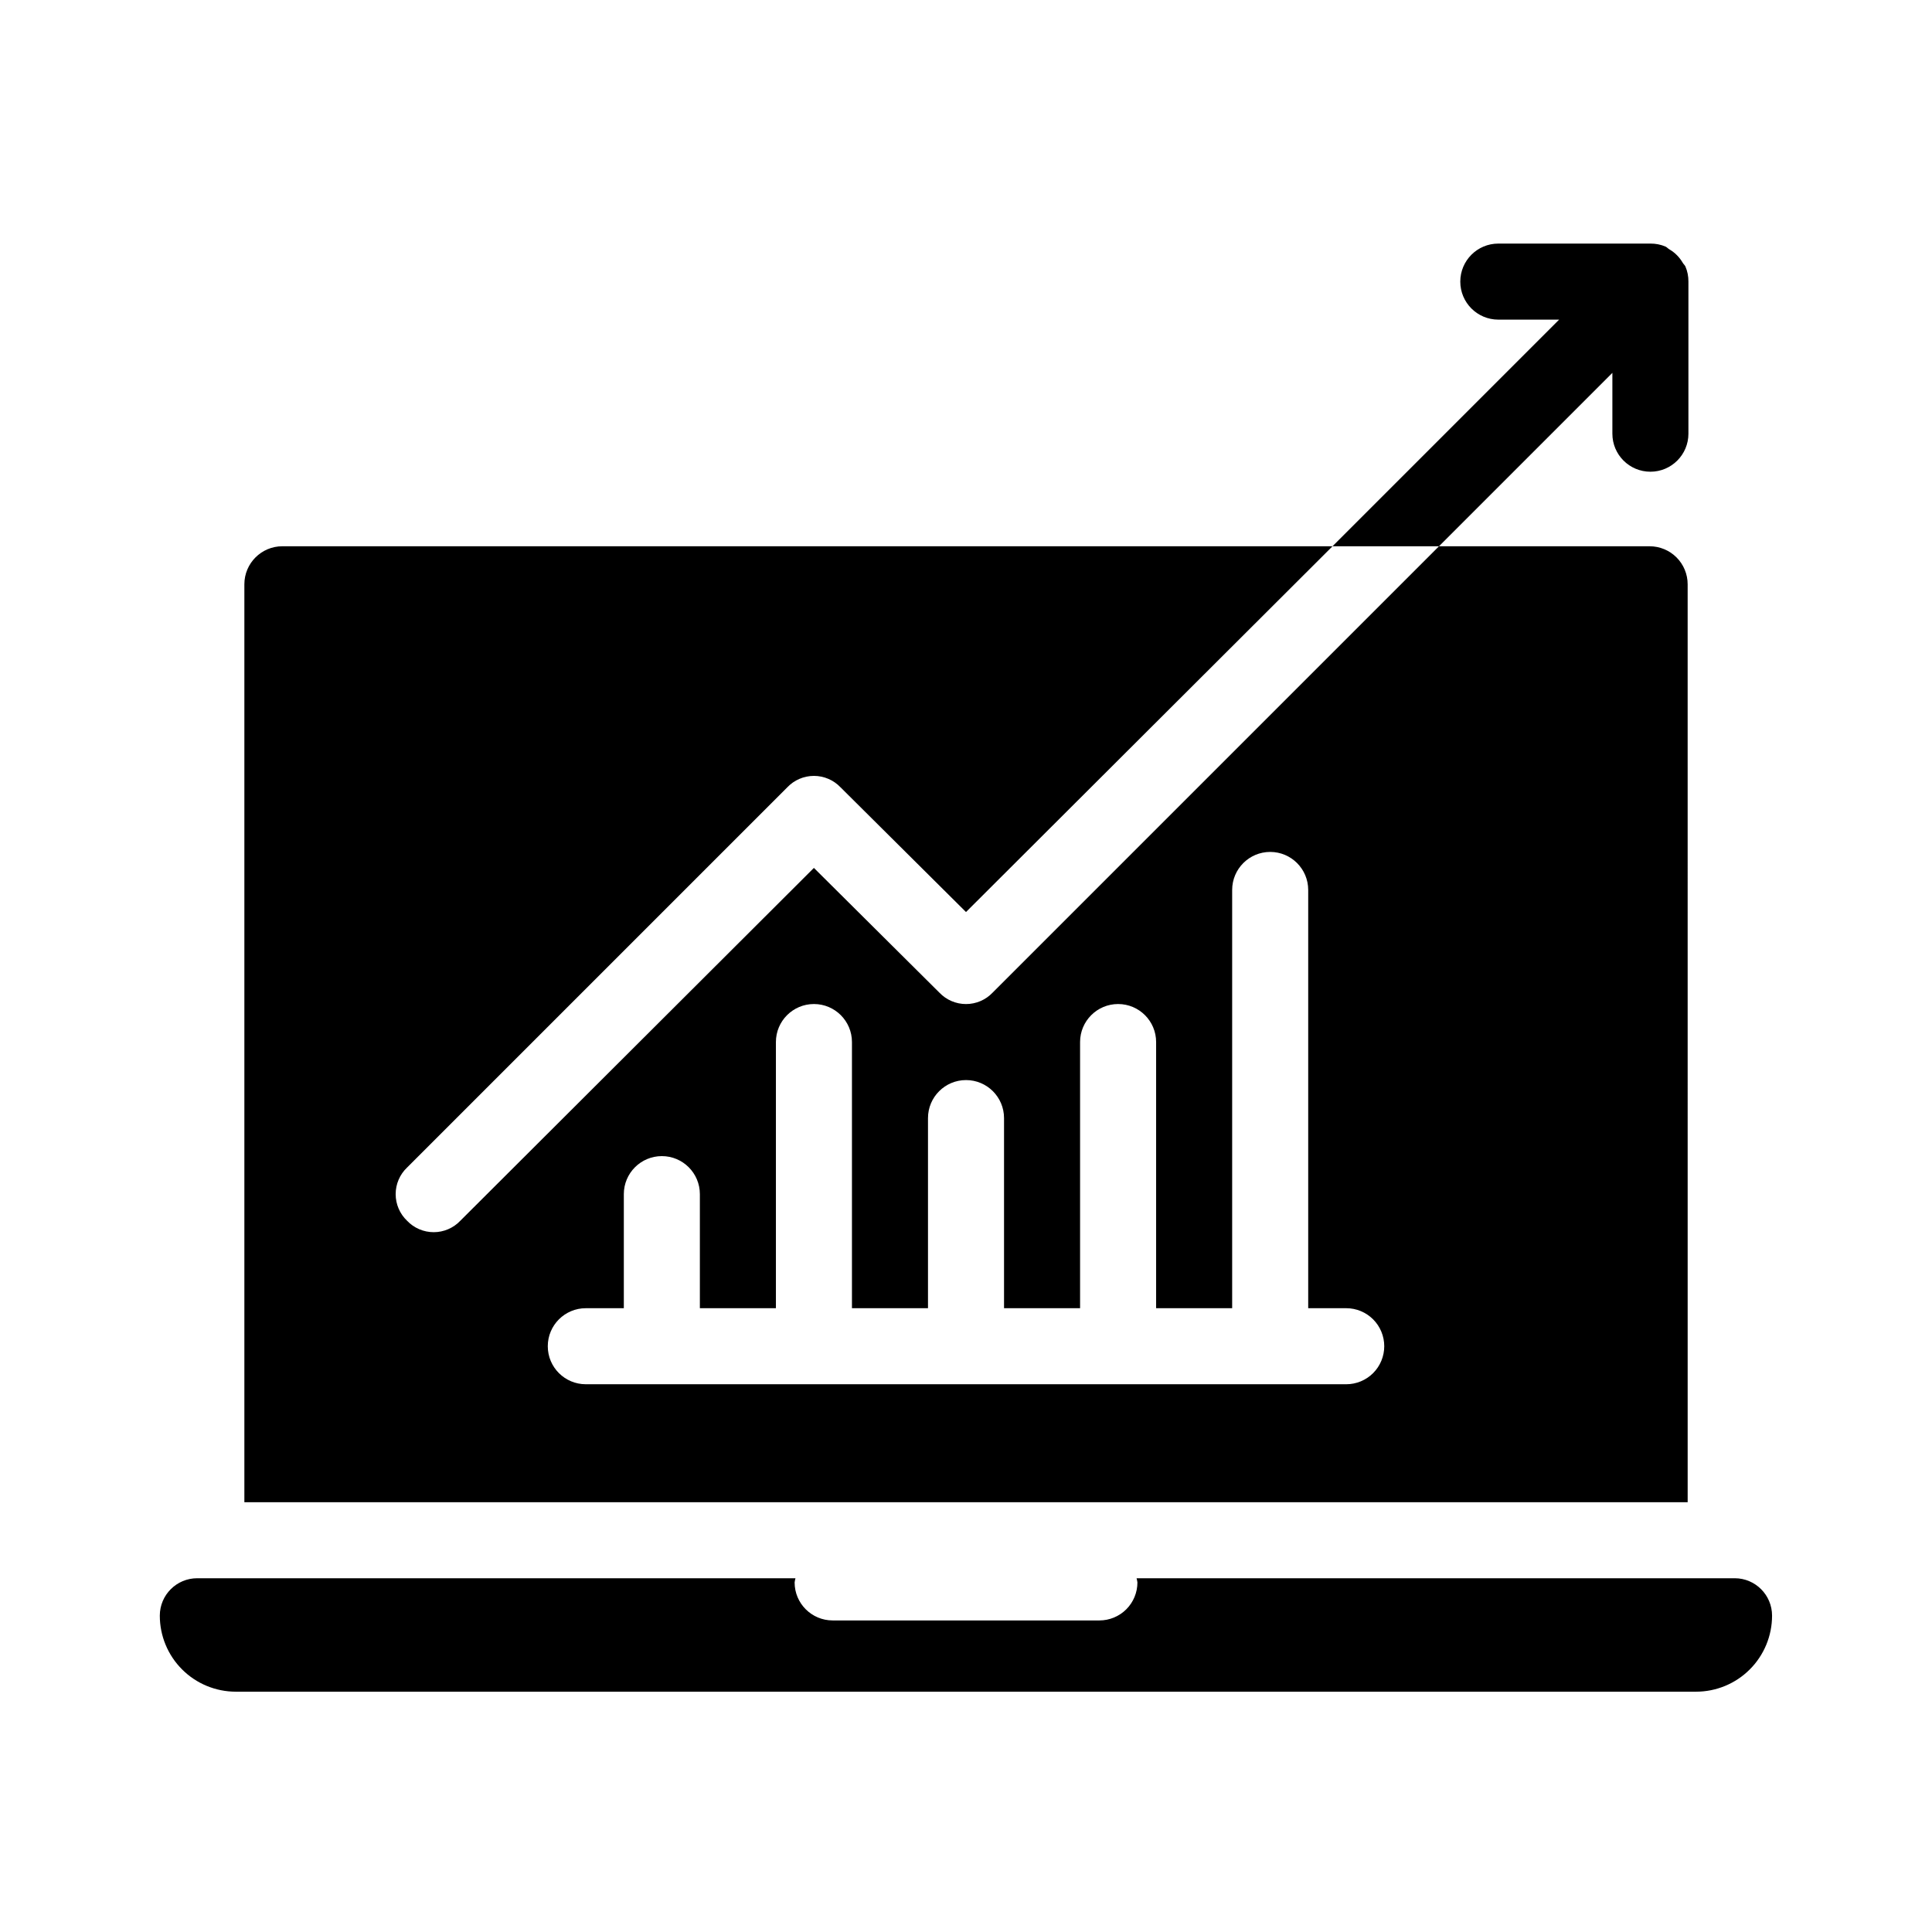<?xml version="1.0" encoding="UTF-8"?>
<!-- Uploaded to: ICON Repo, www.iconrepo.com, Generator: ICON Repo Mixer Tools -->
<svg fill="#000000" width="800px" height="800px" version="1.1" viewBox="144 144 512 512" xmlns="http://www.w3.org/2000/svg">
 <path d="m525.35 288.76h-28.215l60.055-60.055h-16.121c-5.566 0-10.078-4.512-10.078-10.074 0-5.566 4.512-10.078 10.078-10.078h40.305c1.383-0.016 2.758 0.258 4.031 0.805 0.383 0.203 0.625 0.504 0.969 0.707h-0.004c1.48 0.855 2.711 2.086 3.566 3.566 0.203 0.344 0.504 0.586 0.707 0.969 0.547 1.27 0.82 2.644 0.805 4.031v40.305c0 5.562-4.512 10.074-10.074 10.074-5.566 0-10.078-4.512-10.078-10.074v-16.125zm78.395 273.49h-158.54c0.098 0.363 0.172 0.734 0.223 1.109 0 2.672-1.062 5.234-2.949 7.125-1.891 1.887-4.453 2.949-7.125 2.949h-70.695c-5.566 0-10.078-4.512-10.078-10.074 0.055-0.375 0.129-0.746 0.223-1.109h-158.54c-5.477 0-9.914 4.438-9.914 9.914 0 5.344 2.121 10.473 5.902 14.25 3.777 3.781 8.906 5.902 14.25 5.902h386.96c5.344 0 10.473-2.121 14.25-5.902 3.781-3.777 5.902-8.906 5.902-14.25 0-5.461-4.414-9.895-9.875-9.914zm-12.496-20.152h-382.49v-243.26c0-5.562 4.512-10.074 10.074-10.074h278.3l-97.133 96.934-33.25-33.051h-0.004c-1.836-1.934-4.387-3.027-7.051-3.027-2.668 0-5.219 1.094-7.055 3.027l-100.76 100.76c-1.934 1.836-3.027 4.387-3.027 7.055 0 2.664 1.094 5.215 3.027 7.051 1.836 1.934 4.387 3.027 7.055 3.027 2.664 0 5.215-1.094 7.051-3.027l93.707-93.508 33.25 33.051h0.004c1.836 1.934 4.387 3.027 7.055 3.027 2.664 0 5.215-1.094 7.051-3.027l118.29-118.29h55.824c2.672 0 5.234 1.062 7.125 2.949 1.891 1.891 2.953 4.453 2.953 7.125zm-80.41-41.332c0-2.672-1.062-5.238-2.949-7.125-1.891-1.891-4.453-2.953-7.125-2.953h-10.078v-110.84c0-5.566-4.512-10.078-10.074-10.078-5.566 0-10.078 4.512-10.078 10.078v110.84h-20.152v-70.531c0-5.566-4.512-10.078-10.074-10.078-5.566 0-10.078 4.512-10.078 10.078v70.531h-20.152v-50.379c0-5.566-4.512-10.078-10.074-10.078-5.566 0-10.078 4.512-10.078 10.078v50.379h-20.152v-70.531c0-5.566-4.512-10.078-10.074-10.078-5.566 0-10.078 4.512-10.078 10.078v70.531h-20.152v-30.227c0-5.566-4.512-10.078-10.074-10.078-5.566 0-10.078 4.512-10.078 10.078v30.227h-10.074c-5.566 0-10.078 4.512-10.078 10.078 0 5.562 4.512 10.074 10.078 10.074h201.52c2.672 0 5.234-1.062 7.125-2.949 1.887-1.891 2.949-4.453 2.949-7.125z"/>
</svg>